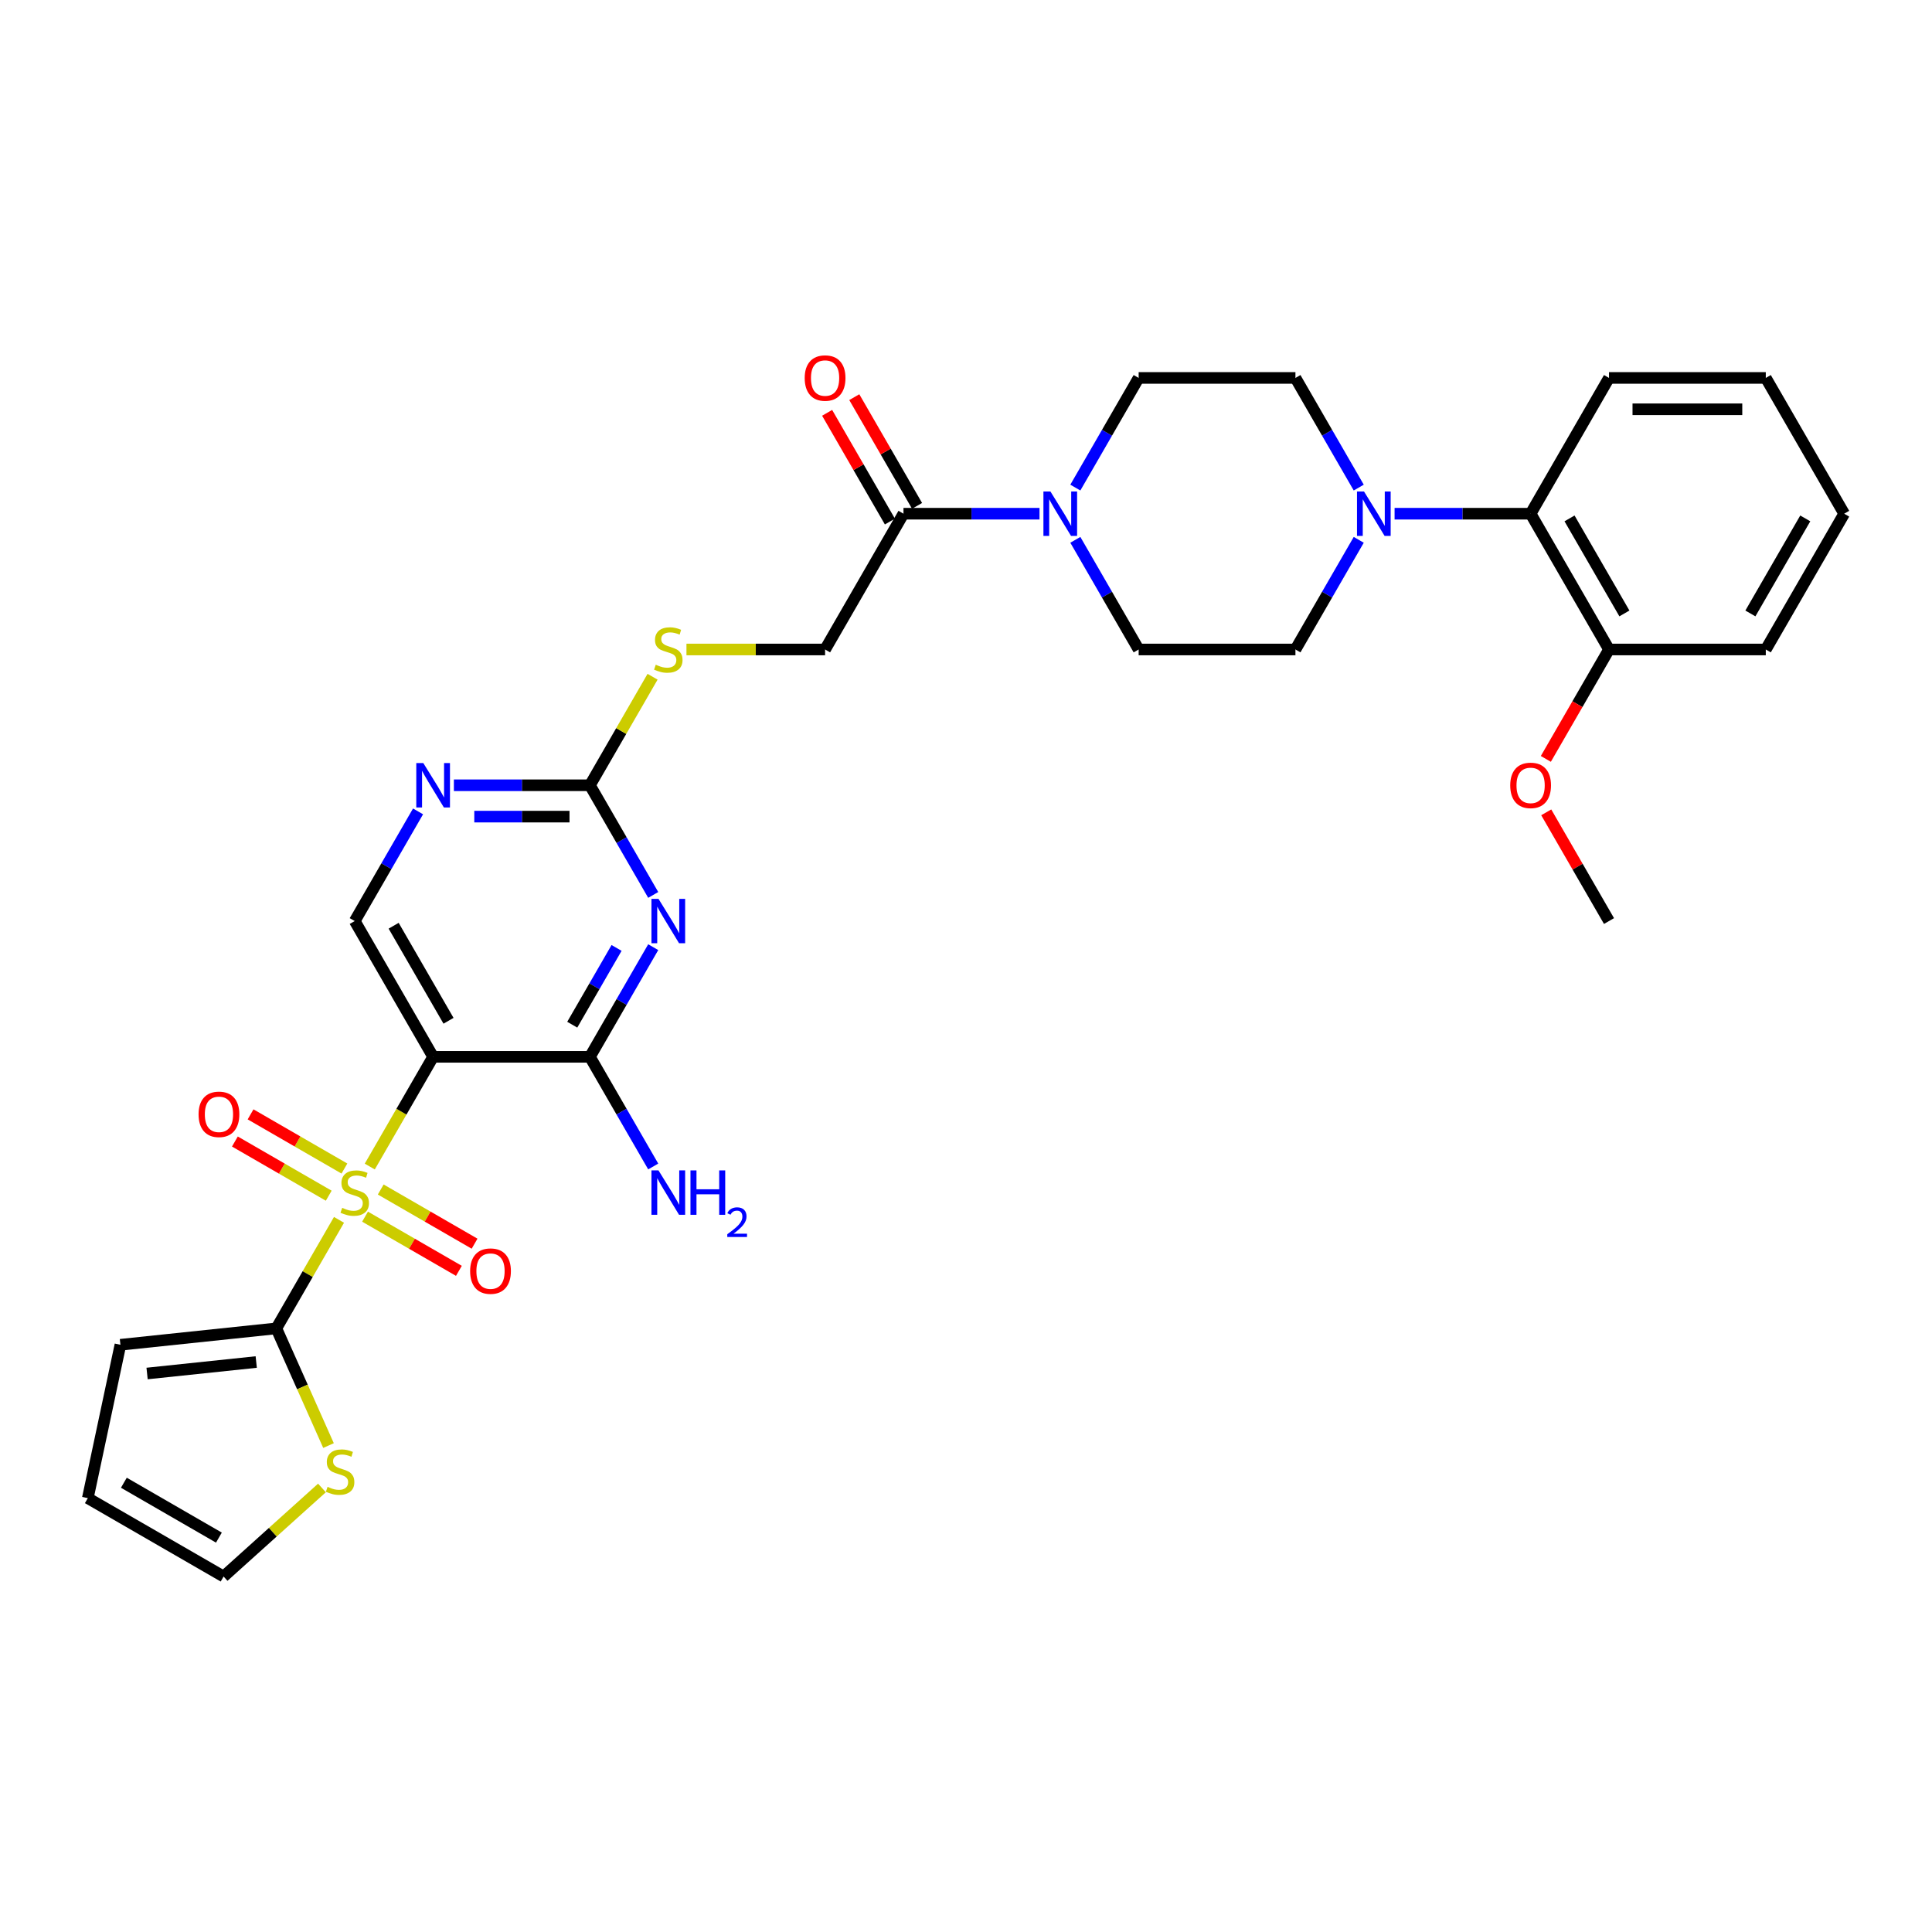 <?xml version='1.0' encoding='iso-8859-1'?>
<svg version='1.1' baseProfile='full'
              xmlns='http://www.w3.org/2000/svg'
                      xmlns:rdkit='http://www.rdkit.org/xml'
                      xmlns:xlink='http://www.w3.org/1999/xlink'
                  xml:space='preserve'
width='1000px' height='1000px' viewBox='0 0 1000 1000'>
<!-- END OF HEADER -->
<rect style='opacity:1.0;fill:#FFFFFF;stroke:none' width='1000' height='1000' x='0' y='0'> </rect>
<path class='bond-0' d='M 191.396,603.803 L 207.79,575.407' style='fill:none;fill-rule:evenodd;stroke:#CCCC00;stroke-width:6px;stroke-linecap:butt;stroke-linejoin:miter;stroke-opacity:1' />
<path class='bond-0' d='M 207.79,575.407 L 224.185,547.011' style='fill:none;fill-rule:evenodd;stroke:#000000;stroke-width:6px;stroke-linecap:butt;stroke-linejoin:miter;stroke-opacity:1' />
<path class='bond-3' d='M 175.466,631.394 L 159.25,659.481' style='fill:none;fill-rule:evenodd;stroke:#CCCC00;stroke-width:6px;stroke-linecap:butt;stroke-linejoin:miter;stroke-opacity:1' />
<path class='bond-3' d='M 159.25,659.481 L 143.033,687.569' style='fill:none;fill-rule:evenodd;stroke:#000000;stroke-width:6px;stroke-linecap:butt;stroke-linejoin:miter;stroke-opacity:1' />
<path class='bond-12' d='M 178.269,604.836 L 153.982,590.814' style='fill:none;fill-rule:evenodd;stroke:#CCCC00;stroke-width:6px;stroke-linecap:butt;stroke-linejoin:miter;stroke-opacity:1' />
<path class='bond-12' d='M 153.982,590.814 L 129.695,576.792' style='fill:none;fill-rule:evenodd;stroke:#FF0000;stroke-width:6px;stroke-linecap:butt;stroke-linejoin:miter;stroke-opacity:1' />
<path class='bond-12' d='M 170.154,618.892 L 145.867,604.87' style='fill:none;fill-rule:evenodd;stroke:#CCCC00;stroke-width:6px;stroke-linecap:butt;stroke-linejoin:miter;stroke-opacity:1' />
<path class='bond-12' d='M 145.867,604.87 L 121.58,590.848' style='fill:none;fill-rule:evenodd;stroke:#FF0000;stroke-width:6px;stroke-linecap:butt;stroke-linejoin:miter;stroke-opacity:1' />
<path class='bond-13' d='M 188.949,629.743 L 213.236,643.766' style='fill:none;fill-rule:evenodd;stroke:#CCCC00;stroke-width:6px;stroke-linecap:butt;stroke-linejoin:miter;stroke-opacity:1' />
<path class='bond-13' d='M 213.236,643.766 L 237.523,657.788' style='fill:none;fill-rule:evenodd;stroke:#FF0000;stroke-width:6px;stroke-linecap:butt;stroke-linejoin:miter;stroke-opacity:1' />
<path class='bond-13' d='M 197.064,615.688 L 221.351,629.71' style='fill:none;fill-rule:evenodd;stroke:#CCCC00;stroke-width:6px;stroke-linecap:butt;stroke-linejoin:miter;stroke-opacity:1' />
<path class='bond-13' d='M 221.351,629.71 L 245.638,643.732' style='fill:none;fill-rule:evenodd;stroke:#FF0000;stroke-width:6px;stroke-linecap:butt;stroke-linejoin:miter;stroke-opacity:1' />
<path class='bond-2' d='M 224.185,547.011 L 305.336,547.011' style='fill:none;fill-rule:evenodd;stroke:#000000;stroke-width:6px;stroke-linecap:butt;stroke-linejoin:miter;stroke-opacity:1' />
<path class='bond-9' d='M 224.185,547.011 L 183.609,476.732' style='fill:none;fill-rule:evenodd;stroke:#000000;stroke-width:6px;stroke-linecap:butt;stroke-linejoin:miter;stroke-opacity:1' />
<path class='bond-9' d='M 232.154,528.354 L 203.751,479.159' style='fill:none;fill-rule:evenodd;stroke:#000000;stroke-width:6px;stroke-linecap:butt;stroke-linejoin:miter;stroke-opacity:1' />
<path class='bond-1' d='M 338.106,490.252 L 321.721,518.631' style='fill:none;fill-rule:evenodd;stroke:#0000FF;stroke-width:6px;stroke-linecap:butt;stroke-linejoin:miter;stroke-opacity:1' />
<path class='bond-1' d='M 321.721,518.631 L 305.336,547.011' style='fill:none;fill-rule:evenodd;stroke:#000000;stroke-width:6px;stroke-linecap:butt;stroke-linejoin:miter;stroke-opacity:1' />
<path class='bond-1' d='M 319.135,490.65 L 307.665,510.516' style='fill:none;fill-rule:evenodd;stroke:#0000FF;stroke-width:6px;stroke-linecap:butt;stroke-linejoin:miter;stroke-opacity:1' />
<path class='bond-1' d='M 307.665,510.516 L 296.196,530.382' style='fill:none;fill-rule:evenodd;stroke:#000000;stroke-width:6px;stroke-linecap:butt;stroke-linejoin:miter;stroke-opacity:1' />
<path class='bond-33' d='M 338.106,463.212 L 321.721,434.833' style='fill:none;fill-rule:evenodd;stroke:#0000FF;stroke-width:6px;stroke-linecap:butt;stroke-linejoin:miter;stroke-opacity:1' />
<path class='bond-33' d='M 321.721,434.833 L 305.336,406.453' style='fill:none;fill-rule:evenodd;stroke:#000000;stroke-width:6px;stroke-linecap:butt;stroke-linejoin:miter;stroke-opacity:1' />
<path class='bond-25' d='M 305.336,547.011 L 321.721,575.39' style='fill:none;fill-rule:evenodd;stroke:#000000;stroke-width:6px;stroke-linecap:butt;stroke-linejoin:miter;stroke-opacity:1' />
<path class='bond-25' d='M 321.721,575.39 L 338.106,603.77' style='fill:none;fill-rule:evenodd;stroke:#0000FF;stroke-width:6px;stroke-linecap:butt;stroke-linejoin:miter;stroke-opacity:1' />
<path class='bond-10' d='M 143.033,687.569 L 156.535,717.893' style='fill:none;fill-rule:evenodd;stroke:#000000;stroke-width:6px;stroke-linecap:butt;stroke-linejoin:miter;stroke-opacity:1' />
<path class='bond-10' d='M 156.535,717.893 L 170.036,748.217' style='fill:none;fill-rule:evenodd;stroke:#CCCC00;stroke-width:6px;stroke-linecap:butt;stroke-linejoin:miter;stroke-opacity:1' />
<path class='bond-15' d='M 143.033,687.569 L 62.327,696.052' style='fill:none;fill-rule:evenodd;stroke:#000000;stroke-width:6px;stroke-linecap:butt;stroke-linejoin:miter;stroke-opacity:1' />
<path class='bond-15' d='M 132.624,704.983 L 76.129,710.92' style='fill:none;fill-rule:evenodd;stroke:#000000;stroke-width:6px;stroke-linecap:butt;stroke-linejoin:miter;stroke-opacity:1' />
<path class='bond-4' d='M 305.336,406.453 L 270.132,406.453' style='fill:none;fill-rule:evenodd;stroke:#000000;stroke-width:6px;stroke-linecap:butt;stroke-linejoin:miter;stroke-opacity:1' />
<path class='bond-4' d='M 270.132,406.453 L 234.929,406.453' style='fill:none;fill-rule:evenodd;stroke:#0000FF;stroke-width:6px;stroke-linecap:butt;stroke-linejoin:miter;stroke-opacity:1' />
<path class='bond-4' d='M 294.775,422.683 L 270.132,422.683' style='fill:none;fill-rule:evenodd;stroke:#000000;stroke-width:6px;stroke-linecap:butt;stroke-linejoin:miter;stroke-opacity:1' />
<path class='bond-4' d='M 270.132,422.683 L 245.49,422.683' style='fill:none;fill-rule:evenodd;stroke:#0000FF;stroke-width:6px;stroke-linecap:butt;stroke-linejoin:miter;stroke-opacity:1' />
<path class='bond-14' d='M 305.336,406.453 L 321.552,378.365' style='fill:none;fill-rule:evenodd;stroke:#000000;stroke-width:6px;stroke-linecap:butt;stroke-linejoin:miter;stroke-opacity:1' />
<path class='bond-14' d='M 321.552,378.365 L 337.768,350.278' style='fill:none;fill-rule:evenodd;stroke:#CCCC00;stroke-width:6px;stroke-linecap:butt;stroke-linejoin:miter;stroke-opacity:1' />
<path class='bond-5' d='M 538.045,265.895 L 502.842,265.895' style='fill:none;fill-rule:evenodd;stroke:#0000FF;stroke-width:6px;stroke-linecap:butt;stroke-linejoin:miter;stroke-opacity:1' />
<path class='bond-5' d='M 502.842,265.895 L 467.638,265.895' style='fill:none;fill-rule:evenodd;stroke:#000000;stroke-width:6px;stroke-linecap:butt;stroke-linejoin:miter;stroke-opacity:1' />
<path class='bond-16' d='M 556.595,279.415 L 572.98,307.794' style='fill:none;fill-rule:evenodd;stroke:#0000FF;stroke-width:6px;stroke-linecap:butt;stroke-linejoin:miter;stroke-opacity:1' />
<path class='bond-16' d='M 572.98,307.794 L 589.365,336.174' style='fill:none;fill-rule:evenodd;stroke:#000000;stroke-width:6px;stroke-linecap:butt;stroke-linejoin:miter;stroke-opacity:1' />
<path class='bond-17' d='M 556.595,252.375 L 572.98,223.996' style='fill:none;fill-rule:evenodd;stroke:#0000FF;stroke-width:6px;stroke-linecap:butt;stroke-linejoin:miter;stroke-opacity:1' />
<path class='bond-17' d='M 572.98,223.996 L 589.365,195.616' style='fill:none;fill-rule:evenodd;stroke:#000000;stroke-width:6px;stroke-linecap:butt;stroke-linejoin:miter;stroke-opacity:1' />
<path class='bond-6' d='M 703.286,252.375 L 686.901,223.996' style='fill:none;fill-rule:evenodd;stroke:#0000FF;stroke-width:6px;stroke-linecap:butt;stroke-linejoin:miter;stroke-opacity:1' />
<path class='bond-6' d='M 686.901,223.996 L 670.516,195.616' style='fill:none;fill-rule:evenodd;stroke:#000000;stroke-width:6px;stroke-linecap:butt;stroke-linejoin:miter;stroke-opacity:1' />
<path class='bond-11' d='M 721.836,265.895 L 757.04,265.895' style='fill:none;fill-rule:evenodd;stroke:#0000FF;stroke-width:6px;stroke-linecap:butt;stroke-linejoin:miter;stroke-opacity:1' />
<path class='bond-11' d='M 757.04,265.895 L 792.243,265.895' style='fill:none;fill-rule:evenodd;stroke:#000000;stroke-width:6px;stroke-linecap:butt;stroke-linejoin:miter;stroke-opacity:1' />
<path class='bond-34' d='M 703.286,279.415 L 686.901,307.794' style='fill:none;fill-rule:evenodd;stroke:#0000FF;stroke-width:6px;stroke-linecap:butt;stroke-linejoin:miter;stroke-opacity:1' />
<path class='bond-34' d='M 686.901,307.794 L 670.516,336.174' style='fill:none;fill-rule:evenodd;stroke:#000000;stroke-width:6px;stroke-linecap:butt;stroke-linejoin:miter;stroke-opacity:1' />
<path class='bond-7' d='M 467.638,265.895 L 427.063,336.174' style='fill:none;fill-rule:evenodd;stroke:#000000;stroke-width:6px;stroke-linecap:butt;stroke-linejoin:miter;stroke-opacity:1' />
<path class='bond-22' d='M 474.666,261.837 L 458.422,233.701' style='fill:none;fill-rule:evenodd;stroke:#000000;stroke-width:6px;stroke-linecap:butt;stroke-linejoin:miter;stroke-opacity:1' />
<path class='bond-22' d='M 458.422,233.701 L 442.177,205.565' style='fill:none;fill-rule:evenodd;stroke:#FF0000;stroke-width:6px;stroke-linecap:butt;stroke-linejoin:miter;stroke-opacity:1' />
<path class='bond-22' d='M 460.61,269.952 L 444.366,241.816' style='fill:none;fill-rule:evenodd;stroke:#000000;stroke-width:6px;stroke-linecap:butt;stroke-linejoin:miter;stroke-opacity:1' />
<path class='bond-22' d='M 444.366,241.816 L 428.122,213.68' style='fill:none;fill-rule:evenodd;stroke:#FF0000;stroke-width:6px;stroke-linecap:butt;stroke-linejoin:miter;stroke-opacity:1' />
<path class='bond-8' d='M 216.379,419.973 L 199.994,448.352' style='fill:none;fill-rule:evenodd;stroke:#0000FF;stroke-width:6px;stroke-linecap:butt;stroke-linejoin:miter;stroke-opacity:1' />
<path class='bond-8' d='M 199.994,448.352 L 183.609,476.732' style='fill:none;fill-rule:evenodd;stroke:#000000;stroke-width:6px;stroke-linecap:butt;stroke-linejoin:miter;stroke-opacity:1' />
<path class='bond-21' d='M 166.643,770.166 L 141.188,793.085' style='fill:none;fill-rule:evenodd;stroke:#CCCC00;stroke-width:6px;stroke-linecap:butt;stroke-linejoin:miter;stroke-opacity:1' />
<path class='bond-21' d='M 141.188,793.085 L 115.734,816.005' style='fill:none;fill-rule:evenodd;stroke:#000000;stroke-width:6px;stroke-linecap:butt;stroke-linejoin:miter;stroke-opacity:1' />
<path class='bond-23' d='M 792.243,265.895 L 832.819,336.174' style='fill:none;fill-rule:evenodd;stroke:#000000;stroke-width:6px;stroke-linecap:butt;stroke-linejoin:miter;stroke-opacity:1' />
<path class='bond-23' d='M 812.385,268.322 L 840.788,317.517' style='fill:none;fill-rule:evenodd;stroke:#000000;stroke-width:6px;stroke-linecap:butt;stroke-linejoin:miter;stroke-opacity:1' />
<path class='bond-27' d='M 792.243,265.895 L 832.819,195.616' style='fill:none;fill-rule:evenodd;stroke:#000000;stroke-width:6px;stroke-linecap:butt;stroke-linejoin:miter;stroke-opacity:1' />
<path class='bond-20' d='M 355.309,336.174 L 391.186,336.174' style='fill:none;fill-rule:evenodd;stroke:#CCCC00;stroke-width:6px;stroke-linecap:butt;stroke-linejoin:miter;stroke-opacity:1' />
<path class='bond-20' d='M 391.186,336.174 L 427.063,336.174' style='fill:none;fill-rule:evenodd;stroke:#000000;stroke-width:6px;stroke-linecap:butt;stroke-linejoin:miter;stroke-opacity:1' />
<path class='bond-24' d='M 62.327,696.052 L 45.455,775.429' style='fill:none;fill-rule:evenodd;stroke:#000000;stroke-width:6px;stroke-linecap:butt;stroke-linejoin:miter;stroke-opacity:1' />
<path class='bond-19' d='M 589.365,336.174 L 670.516,336.174' style='fill:none;fill-rule:evenodd;stroke:#000000;stroke-width:6px;stroke-linecap:butt;stroke-linejoin:miter;stroke-opacity:1' />
<path class='bond-18' d='M 589.365,195.616 L 670.516,195.616' style='fill:none;fill-rule:evenodd;stroke:#000000;stroke-width:6px;stroke-linecap:butt;stroke-linejoin:miter;stroke-opacity:1' />
<path class='bond-32' d='M 115.734,816.005 L 45.455,775.429' style='fill:none;fill-rule:evenodd;stroke:#000000;stroke-width:6px;stroke-linecap:butt;stroke-linejoin:miter;stroke-opacity:1' />
<path class='bond-32' d='M 113.307,795.863 L 64.112,767.46' style='fill:none;fill-rule:evenodd;stroke:#000000;stroke-width:6px;stroke-linecap:butt;stroke-linejoin:miter;stroke-opacity:1' />
<path class='bond-26' d='M 832.819,336.174 L 816.471,364.489' style='fill:none;fill-rule:evenodd;stroke:#000000;stroke-width:6px;stroke-linecap:butt;stroke-linejoin:miter;stroke-opacity:1' />
<path class='bond-26' d='M 816.471,364.489 L 800.124,392.803' style='fill:none;fill-rule:evenodd;stroke:#FF0000;stroke-width:6px;stroke-linecap:butt;stroke-linejoin:miter;stroke-opacity:1' />
<path class='bond-28' d='M 832.819,336.174 L 913.97,336.174' style='fill:none;fill-rule:evenodd;stroke:#000000;stroke-width:6px;stroke-linecap:butt;stroke-linejoin:miter;stroke-opacity:1' />
<path class='bond-29' d='M 800.33,420.46 L 816.574,448.596' style='fill:none;fill-rule:evenodd;stroke:#FF0000;stroke-width:6px;stroke-linecap:butt;stroke-linejoin:miter;stroke-opacity:1' />
<path class='bond-29' d='M 816.574,448.596 L 832.819,476.732' style='fill:none;fill-rule:evenodd;stroke:#000000;stroke-width:6px;stroke-linecap:butt;stroke-linejoin:miter;stroke-opacity:1' />
<path class='bond-30' d='M 832.819,195.616 L 913.97,195.616' style='fill:none;fill-rule:evenodd;stroke:#000000;stroke-width:6px;stroke-linecap:butt;stroke-linejoin:miter;stroke-opacity:1' />
<path class='bond-30' d='M 844.991,211.846 L 901.797,211.846' style='fill:none;fill-rule:evenodd;stroke:#000000;stroke-width:6px;stroke-linecap:butt;stroke-linejoin:miter;stroke-opacity:1' />
<path class='bond-35' d='M 913.97,336.174 L 954.545,265.895' style='fill:none;fill-rule:evenodd;stroke:#000000;stroke-width:6px;stroke-linecap:butt;stroke-linejoin:miter;stroke-opacity:1' />
<path class='bond-35' d='M 906,317.517 L 934.403,268.322' style='fill:none;fill-rule:evenodd;stroke:#000000;stroke-width:6px;stroke-linecap:butt;stroke-linejoin:miter;stroke-opacity:1' />
<path class='bond-31' d='M 913.97,195.616 L 954.545,265.895' style='fill:none;fill-rule:evenodd;stroke:#000000;stroke-width:6px;stroke-linecap:butt;stroke-linejoin:miter;stroke-opacity:1' />
<path  class='atom-0' d='M 177.117 625.178
Q 177.377 625.275, 178.448 625.73
Q 179.519 626.184, 180.688 626.476
Q 181.889 626.736, 183.057 626.736
Q 185.232 626.736, 186.498 625.697
Q 187.764 624.626, 187.764 622.776
Q 187.764 621.51, 187.115 620.731
Q 186.498 619.952, 185.524 619.53
Q 184.55 619.108, 182.927 618.621
Q 180.882 618.004, 179.649 617.42
Q 178.448 616.835, 177.571 615.602
Q 176.727 614.368, 176.727 612.291
Q 176.727 609.402, 178.675 607.617
Q 180.655 605.831, 184.55 605.831
Q 187.212 605.831, 190.231 607.097
L 189.484 609.597
Q 186.725 608.461, 184.648 608.461
Q 182.408 608.461, 181.175 609.402
Q 179.941 610.311, 179.973 611.901
Q 179.973 613.135, 180.59 613.882
Q 181.239 614.628, 182.148 615.05
Q 183.09 615.472, 184.648 615.959
Q 186.725 616.608, 187.959 617.257
Q 189.192 617.907, 190.069 619.238
Q 190.978 620.536, 190.978 622.776
Q 190.978 625.957, 188.835 627.677
Q 186.725 629.365, 183.187 629.365
Q 181.142 629.365, 179.584 628.911
Q 178.058 628.489, 176.241 627.742
L 177.117 625.178
' fill='#CCCC00'/>
<path  class='atom-2' d='M 340.831 465.241
L 348.362 477.414
Q 349.109 478.615, 350.31 480.789
Q 351.511 482.964, 351.576 483.094
L 351.576 465.241
L 354.627 465.241
L 354.627 488.223
L 351.478 488.223
L 343.396 474.914
Q 342.454 473.356, 341.448 471.571
Q 340.474 469.785, 340.182 469.234
L 340.182 488.223
L 337.196 488.223
L 337.196 465.241
L 340.831 465.241
' fill='#0000FF'/>
<path  class='atom-6' d='M 543.709 254.404
L 551.24 266.577
Q 551.987 267.778, 553.188 269.952
Q 554.389 272.127, 554.454 272.257
L 554.454 254.404
L 557.505 254.404
L 557.505 277.386
L 554.356 277.386
L 546.274 264.077
Q 545.332 262.519, 544.326 260.734
Q 543.352 258.948, 543.06 258.397
L 543.06 277.386
L 540.074 277.386
L 540.074 254.404
L 543.709 254.404
' fill='#0000FF'/>
<path  class='atom-7' d='M 706.012 254.404
L 713.543 266.577
Q 714.289 267.778, 715.49 269.952
Q 716.691 272.127, 716.756 272.257
L 716.756 254.404
L 719.807 254.404
L 719.807 277.386
L 716.659 277.386
L 708.576 264.077
Q 707.635 262.519, 706.629 260.734
Q 705.655 258.948, 705.363 258.397
L 705.363 277.386
L 702.376 277.386
L 702.376 254.404
L 706.012 254.404
' fill='#0000FF'/>
<path  class='atom-9' d='M 219.105 394.962
L 226.635 407.135
Q 227.382 408.336, 228.583 410.51
Q 229.784 412.685, 229.849 412.815
L 229.849 394.962
L 232.9 394.962
L 232.9 417.944
L 229.752 417.944
L 221.669 404.635
Q 220.728 403.077, 219.721 401.292
Q 218.748 399.506, 218.455 398.955
L 218.455 417.944
L 215.469 417.944
L 215.469 394.962
L 219.105 394.962
' fill='#0000FF'/>
<path  class='atom-11' d='M 169.549 769.592
Q 169.808 769.689, 170.879 770.144
Q 171.951 770.598, 173.119 770.891
Q 174.32 771.15, 175.489 771.15
Q 177.664 771.15, 178.93 770.111
Q 180.196 769.04, 180.196 767.19
Q 180.196 765.924, 179.546 765.145
Q 178.93 764.366, 177.956 763.944
Q 176.982 763.522, 175.359 763.035
Q 173.314 762.418, 172.08 761.834
Q 170.879 761.25, 170.003 760.016
Q 169.159 758.783, 169.159 756.705
Q 169.159 753.816, 171.107 752.031
Q 173.087 750.246, 176.982 750.246
Q 179.644 750.246, 182.663 751.512
L 181.916 754.011
Q 179.157 752.875, 177.079 752.875
Q 174.84 752.875, 173.606 753.816
Q 172.373 754.725, 172.405 756.316
Q 172.405 757.549, 173.022 758.296
Q 173.671 759.042, 174.58 759.464
Q 175.521 759.886, 177.079 760.373
Q 179.157 761.023, 180.39 761.672
Q 181.624 762.321, 182.5 763.652
Q 183.409 764.95, 183.409 767.19
Q 183.409 770.371, 181.267 772.092
Q 179.157 773.78, 175.619 773.78
Q 173.574 773.78, 172.016 773.325
Q 170.49 772.903, 168.672 772.156
L 169.549 769.592
' fill='#CCCC00'/>
<path  class='atom-13' d='M 102.78 576.779
Q 102.78 571.261, 105.507 568.177
Q 108.234 565.093, 113.33 565.093
Q 118.426 565.093, 121.153 568.177
Q 123.88 571.261, 123.88 576.779
Q 123.88 582.362, 121.121 585.544
Q 118.361 588.692, 113.33 588.692
Q 108.266 588.692, 105.507 585.544
Q 102.78 582.395, 102.78 576.779
M 113.33 586.095
Q 116.836 586.095, 118.719 583.758
Q 120.634 581.389, 120.634 576.779
Q 120.634 572.267, 118.719 569.995
Q 116.836 567.69, 113.33 567.69
Q 109.824 567.69, 107.909 569.963
Q 106.026 572.235, 106.026 576.779
Q 106.026 581.421, 107.909 583.758
Q 109.824 586.095, 113.33 586.095
' fill='#FF0000'/>
<path  class='atom-14' d='M 243.338 657.93
Q 243.338 652.412, 246.065 649.328
Q 248.792 646.245, 253.888 646.245
Q 258.984 646.245, 261.711 649.328
Q 264.438 652.412, 264.438 657.93
Q 264.438 663.514, 261.679 666.695
Q 258.919 669.843, 253.888 669.843
Q 248.824 669.843, 246.065 666.695
Q 243.338 663.546, 243.338 657.93
M 253.888 667.247
Q 257.394 667.247, 259.277 664.909
Q 261.192 662.54, 261.192 657.93
Q 261.192 653.418, 259.277 651.146
Q 257.394 648.841, 253.888 648.841
Q 250.382 648.841, 248.467 651.114
Q 246.584 653.386, 246.584 657.93
Q 246.584 662.572, 248.467 664.909
Q 250.382 667.247, 253.888 667.247
' fill='#FF0000'/>
<path  class='atom-15' d='M 339.419 344.062
Q 339.679 344.159, 340.75 344.614
Q 341.821 345.068, 342.99 345.36
Q 344.191 345.62, 345.36 345.62
Q 347.534 345.62, 348.8 344.581
Q 350.066 343.51, 350.066 341.66
Q 350.066 340.394, 349.417 339.615
Q 348.8 338.836, 347.827 338.414
Q 346.853 337.992, 345.23 337.505
Q 343.185 336.888, 341.951 336.304
Q 340.75 335.719, 339.874 334.486
Q 339.03 333.252, 339.03 331.175
Q 339.03 328.286, 340.977 326.501
Q 342.958 324.715, 346.853 324.715
Q 349.515 324.715, 352.533 325.981
L 351.787 328.481
Q 349.028 327.345, 346.95 327.345
Q 344.71 327.345, 343.477 328.286
Q 342.243 329.195, 342.276 330.785
Q 342.276 332.019, 342.893 332.766
Q 343.542 333.512, 344.451 333.934
Q 345.392 334.356, 346.95 334.843
Q 349.028 335.492, 350.261 336.141
Q 351.495 336.791, 352.371 338.122
Q 353.28 339.42, 353.28 341.66
Q 353.28 344.841, 351.138 346.561
Q 349.028 348.249, 345.489 348.249
Q 343.444 348.249, 341.886 347.795
Q 340.361 347.373, 338.543 346.626
L 339.419 344.062
' fill='#CCCC00'/>
<path  class='atom-23' d='M 416.513 195.681
Q 416.513 190.163, 419.24 187.079
Q 421.966 183.995, 427.063 183.995
Q 432.159 183.995, 434.886 187.079
Q 437.612 190.163, 437.612 195.681
Q 437.612 201.264, 434.853 204.445
Q 432.094 207.594, 427.063 207.594
Q 421.999 207.594, 419.24 204.445
Q 416.513 201.296, 416.513 195.681
M 427.063 204.997
Q 430.568 204.997, 432.451 202.66
Q 434.366 200.29, 434.366 195.681
Q 434.366 191.169, 432.451 188.897
Q 430.568 186.592, 427.063 186.592
Q 423.557 186.592, 421.642 188.864
Q 419.759 191.136, 419.759 195.681
Q 419.759 200.323, 421.642 202.66
Q 423.557 204.997, 427.063 204.997
' fill='#FF0000'/>
<path  class='atom-26' d='M 340.831 605.799
L 348.362 617.972
Q 349.109 619.173, 350.31 621.347
Q 351.511 623.522, 351.576 623.652
L 351.576 605.799
L 354.627 605.799
L 354.627 628.781
L 351.478 628.781
L 343.396 615.472
Q 342.454 613.914, 341.448 612.129
Q 340.474 610.343, 340.182 609.792
L 340.182 628.781
L 337.196 628.781
L 337.196 605.799
L 340.831 605.799
' fill='#0000FF'/>
<path  class='atom-26' d='M 357.386 605.799
L 360.502 605.799
L 360.502 615.569
L 372.253 615.569
L 372.253 605.799
L 375.369 605.799
L 375.369 628.781
L 372.253 628.781
L 372.253 618.166
L 360.502 618.166
L 360.502 628.781
L 357.386 628.781
L 357.386 605.799
' fill='#0000FF'/>
<path  class='atom-26' d='M 376.483 627.975
Q 377.04 626.539, 378.369 625.746
Q 379.697 624.932, 381.539 624.932
Q 383.832 624.932, 385.117 626.175
Q 386.403 627.418, 386.403 629.624
Q 386.403 631.874, 384.732 633.973
Q 383.082 636.073, 379.654 638.558
L 386.66 638.558
L 386.66 640.272
L 376.441 640.272
L 376.441 638.837
Q 379.269 636.823, 380.94 635.323
Q 382.632 633.823, 383.446 632.474
Q 384.26 631.124, 384.26 629.731
Q 384.26 628.275, 383.532 627.46
Q 382.803 626.646, 381.539 626.646
Q 380.318 626.646, 379.504 627.139
Q 378.69 627.632, 378.112 628.724
L 376.483 627.975
' fill='#0000FF'/>
<path  class='atom-27' d='M 781.693 406.518
Q 781.693 401, 784.42 397.916
Q 787.147 394.832, 792.243 394.832
Q 797.339 394.832, 800.066 397.916
Q 802.793 401, 802.793 406.518
Q 802.793 412.101, 800.034 415.282
Q 797.274 418.431, 792.243 418.431
Q 787.179 418.431, 784.42 415.282
Q 781.693 412.133, 781.693 406.518
M 792.243 415.834
Q 795.749 415.834, 797.631 413.497
Q 799.547 411.127, 799.547 406.518
Q 799.547 402.006, 797.631 399.734
Q 795.749 397.429, 792.243 397.429
Q 788.737 397.429, 786.822 399.701
Q 784.939 401.973, 784.939 406.518
Q 784.939 411.16, 786.822 413.497
Q 788.737 415.834, 792.243 415.834
' fill='#FF0000'/>
</svg>
